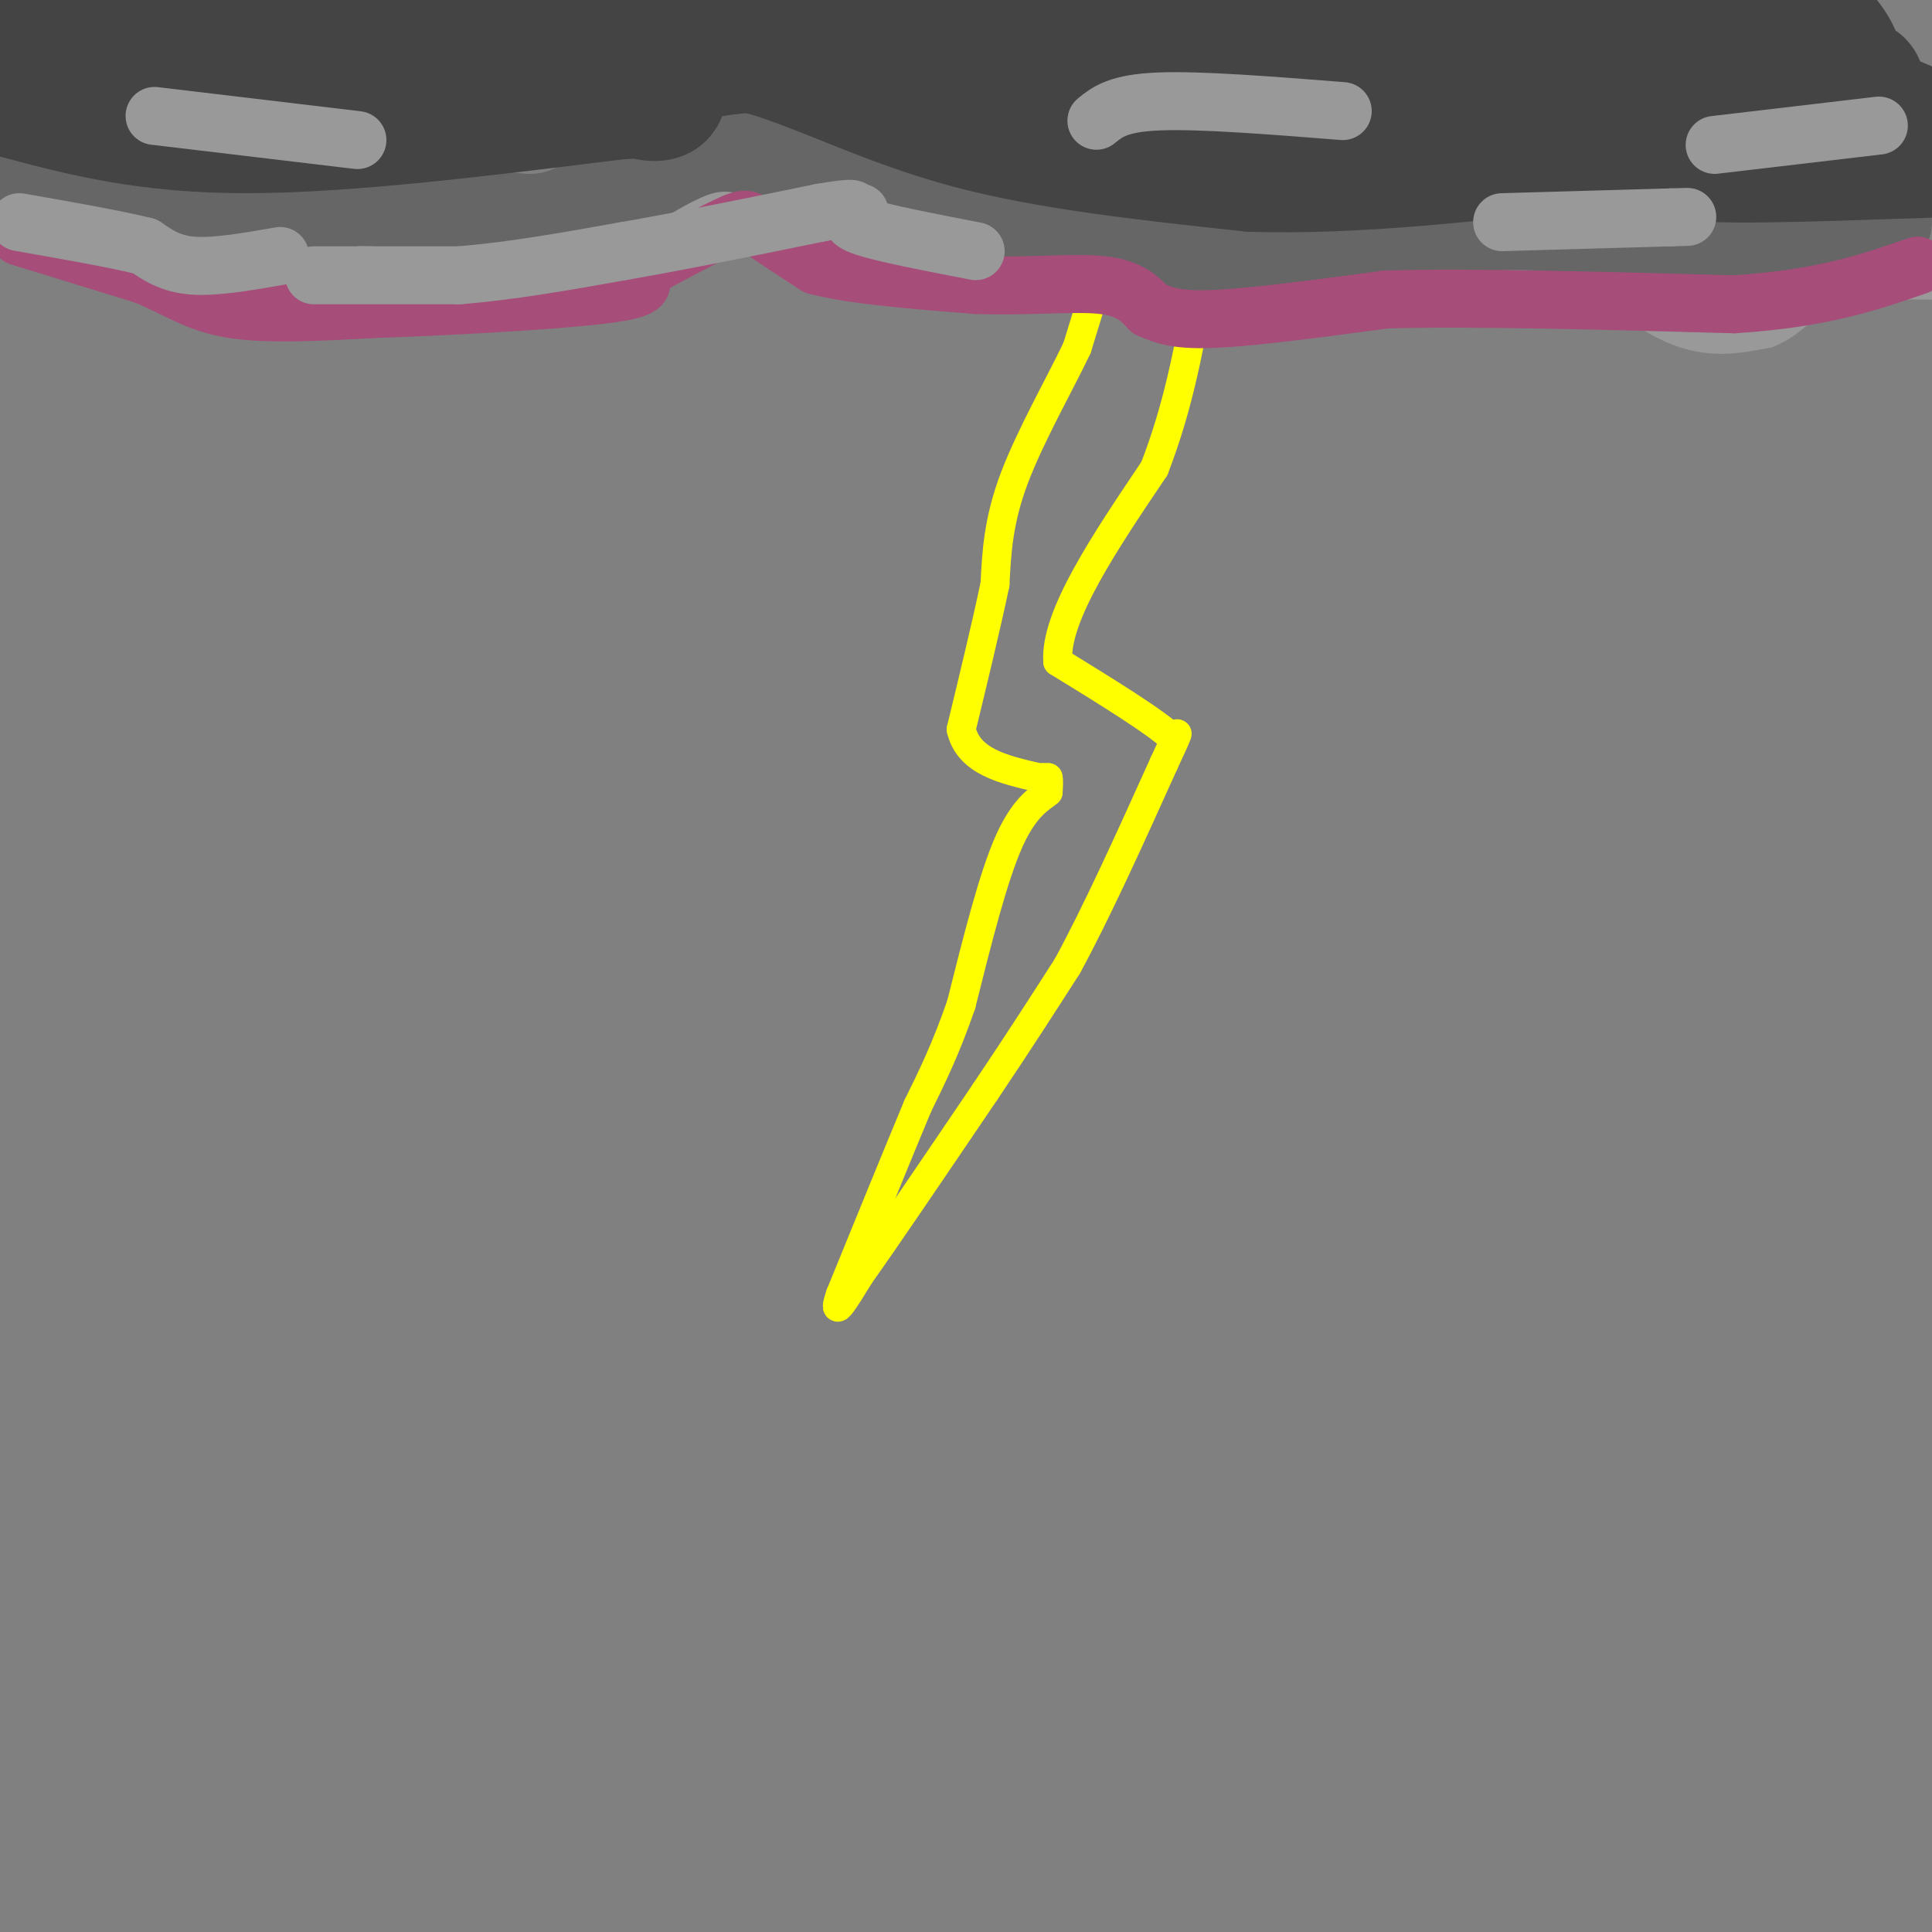 <svg viewBox='0 0 400 400' version='1.1' xmlns='http://www.w3.org/2000/svg' xmlns:xlink='http://www.w3.org/1999/xlink'><rect x="0" y="0" width="400" height="400" fill="#808080" stroke="none"/><g fill='none' stroke='#ffff00' stroke-width='6' stroke-linecap='round' stroke-linejoin='round'><path d='M227,59c0.000,0.000 -4.000,13.000 -4,13'/><path d='M223,72c-3.333,7.044 -9.667,18.156 -13,27c-3.333,8.844 -3.667,15.422 -4,22'/><path d='M206,121c-1.833,8.667 -4.417,19.333 -7,30'/><path d='M199,151c1.500,6.667 8.750,8.333 16,10'/><path d='M215,161c2.833,1.667 1.917,0.833 1,0'/><path d='M216,161c0.333,0.000 0.667,0.000 1,0'/><path d='M217,161c0.167,0.500 0.083,1.750 0,3'/><path d='M217,164c-1.333,1.178 -4.667,2.622 -8,10c-3.333,7.378 -6.667,20.689 -10,34'/><path d='M199,208c-3.167,9.167 -6.083,15.083 -9,21'/><path d='M190,229c-4.167,10.000 -10.083,24.500 -16,39'/><path d='M174,268c-2.000,5.833 1.000,0.917 4,-4'/><path d='M178,264c5.000,-7.000 15.500,-22.500 26,-38'/><path d='M204,226c7.167,-10.667 12.083,-18.333 17,-26'/><path d='M221,200c6.167,-11.333 13.083,-26.667 20,-42'/><path d='M241,158c3.667,-7.833 2.833,-6.417 2,-5'/><path d='M243,153c-3.667,-3.500 -13.833,-9.750 -24,-16'/><path d='M219,137c-0.667,-9.333 9.667,-24.667 20,-40'/><path d='M239,97c4.833,-12.500 6.917,-23.750 9,-35'/><path d='M248,62c1.500,-6.000 0.750,-3.500 0,-1'/></g>
<g fill='none' stroke='#999999' stroke-width='6' stroke-linecap='round' stroke-linejoin='round'><path d='M6,41c7.083,6.500 14.167,13.000 23,16c8.833,3.000 19.417,2.500 30,2'/><path d='M59,59c6.044,-1.022 6.156,-4.578 12,-5c5.844,-0.422 17.422,2.289 29,5'/><path d='M100,59c9.978,0.956 20.422,0.844 25,0c4.578,-0.844 3.289,-2.422 2,-4'/><path d='M127,55c5.667,-4.000 18.833,-12.000 24,-16c5.167,-4.000 2.333,-4.000 8,0c5.667,4.000 19.833,12.000 34,20'/><path d='M193,59c8.489,3.778 12.711,3.222 17,1c4.289,-2.222 8.644,-6.111 13,-10'/><path d='M223,50c4.822,1.422 10.378,9.978 17,13c6.622,3.022 14.311,0.511 22,-2'/><path d='M262,61c9.500,-1.667 22.250,-4.833 35,-8'/><path d='M297,53c9.595,-2.119 16.083,-3.417 24,0c7.917,3.417 17.262,11.548 25,15c7.738,3.452 13.869,2.226 20,1'/><path d='M366,69c5.556,-2.067 9.444,-7.733 14,-10c4.556,-2.267 9.778,-1.133 15,0'/><path d='M395,59c3.333,0.000 4.167,0.000 5,0'/><path d='M400,59c0.833,0.000 0.417,0.000 0,0'/></g>
<g fill='none' stroke='#666666' stroke-width='20' stroke-linecap='round' stroke-linejoin='round'><path d='M5,33c6.167,0.833 12.333,1.667 16,3c3.667,1.333 4.833,3.167 6,5'/><path d='M27,41c3.321,1.845 8.625,3.958 14,5c5.375,1.042 10.821,1.012 16,0c5.179,-1.012 10.089,-3.006 15,-5'/><path d='M72,41c5.667,-0.500 12.333,0.750 19,2'/><path d='M91,43c6.600,1.156 13.600,3.044 19,3c5.400,-0.044 9.200,-2.022 13,-4'/><path d='M123,42c5.800,-3.067 13.800,-8.733 20,-11c6.200,-2.267 10.600,-1.133 15,0'/><path d='M158,31c5.833,1.167 12.917,4.083 20,7'/><path d='M178,38c5.917,3.238 10.708,7.833 17,10c6.292,2.167 14.083,1.905 18,1c3.917,-0.905 3.958,-2.452 4,-4'/><path d='M217,45c2.321,-1.940 6.125,-4.792 9,-4c2.875,0.792 4.821,5.226 9,8c4.179,2.774 10.589,3.887 17,5'/><path d='M252,54c10.833,-0.333 29.417,-3.667 48,-7'/><path d='M300,47c11.956,-1.444 17.844,-1.556 25,0c7.156,1.556 15.578,4.778 24,8'/><path d='M349,55c7.131,1.560 12.958,1.458 18,-1c5.042,-2.458 9.298,-7.274 13,-9c3.702,-1.726 6.851,-0.363 10,1'/></g>
<g fill='none' stroke='#444444' stroke-width='20' stroke-linecap='round' stroke-linejoin='round'><path d='M14,9c38.667,2.417 77.333,4.833 92,6c14.667,1.167 5.333,1.083 -4,1'/><path d='M102,16c-3.305,1.156 -9.566,3.547 -36,1c-26.434,-2.547 -73.040,-10.032 -61,-12c12.040,-1.968 82.726,1.581 118,4c35.274,2.419 35.137,3.710 35,5'/><path d='M158,14c12.156,3.711 25.044,10.489 42,15c16.956,4.511 37.978,6.756 59,9'/><path d='M259,38c21.667,0.667 46.333,-2.167 71,-5'/></g>
<g fill='none' stroke='#444444' stroke-width='28' stroke-linecap='round' stroke-linejoin='round'><path d='M4,19c13.167,3.500 26.333,7.000 47,7c20.667,0.000 48.833,-3.500 77,-7'/><path d='M128,19c13.083,-0.702 7.292,1.042 6,0c-1.292,-1.042 1.917,-4.869 7,-7c5.083,-2.131 12.042,-2.565 19,-3'/><path d='M160,9c9.524,-1.000 23.833,-2.000 37,1c13.167,3.000 25.190,10.000 36,11c10.810,1.000 20.405,-4.000 30,-9'/><path d='M263,12c5.262,-2.345 3.417,-3.708 21,-6c17.583,-2.292 54.595,-5.512 74,-4c19.405,1.512 21.202,7.756 23,14'/><path d='M381,16c4.494,2.502 4.229,1.756 2,2c-2.229,0.244 -6.422,1.478 -18,1c-11.578,-0.478 -30.540,-2.667 -40,-5c-9.460,-2.333 -9.417,-4.809 -15,-6c-5.583,-1.191 -16.791,-1.095 -28,-1'/><path d='M282,7c-8.533,-0.511 -15.867,-1.289 -22,-3c-6.133,-1.711 -11.067,-4.356 -16,-7'/><path d='M207,0c50.556,7.444 101.111,14.889 127,17c25.889,2.111 27.111,-1.111 34,0c6.889,1.111 19.444,6.556 32,12'/><path d='M400,29c8.095,2.202 12.333,1.708 2,2c-10.333,0.292 -35.238,1.369 -47,1c-11.762,-0.369 -10.381,-2.185 -9,-4'/><path d='M346,28c-7.667,-2.844 -22.333,-7.956 -36,-10c-13.667,-2.044 -26.333,-1.022 -39,0'/><path d='M271,18c-6.667,0.000 -3.833,0.000 -1,0'/></g>
<g fill='none' stroke='#a64d79' stroke-width='12' stroke-linecap='round' stroke-linejoin='round'><path d='M4,49c0.000,0.000 26.000,8.000 26,8'/><path d='M30,57c6.756,2.800 10.644,5.800 18,7c7.356,1.200 18.178,0.600 29,0'/><path d='M77,64c14.911,-0.489 37.689,-1.711 48,-3c10.311,-1.289 8.156,-2.644 6,-4'/><path d='M131,57c4.952,-2.786 14.333,-7.750 19,-10c4.667,-2.250 4.619,-1.786 7,0c2.381,1.786 7.190,4.893 12,8'/><path d='M169,55c7.500,2.000 20.250,3.000 33,4'/><path d='M202,59c10.467,0.400 20.133,-0.600 26,0c5.867,0.600 7.933,2.800 10,5'/><path d='M238,64c3.111,1.400 5.889,2.400 14,2c8.111,-0.400 21.556,-2.200 35,-4'/><path d='M287,62c17.833,-0.500 44.917,0.250 72,1'/><path d='M359,63c18.333,-1.167 28.167,-4.583 38,-8'/></g>
<g fill='none' stroke='#999999' stroke-width='12' stroke-linecap='round' stroke-linejoin='round'><path d='M65,57c0.000,0.000 30.000,0.000 30,0'/><path d='M95,57c10.667,-0.833 22.333,-2.917 34,-5'/><path d='M129,52c12.500,-2.167 26.750,-5.083 41,-8'/><path d='M170,44c7.833,-1.333 6.917,-0.667 6,0'/><path d='M58,53c-6.667,1.167 -13.333,2.333 -18,2c-4.667,-0.333 -7.333,-2.167 -10,-4'/><path d='M30,51c-6.000,-1.500 -16.000,-3.250 -26,-5'/><path d='M178,44c-1.500,0.833 -3.000,1.667 1,3c4.000,1.333 13.500,3.167 23,5'/><path d='M311,46c0.000,0.000 35.000,-1.000 35,-1'/><path d='M346,45c5.833,-0.167 2.917,-0.083 0,0'/><path d='M355,30c0.000,0.000 34.000,-4.000 34,-4'/><path d='M227,25c2.250,-1.833 4.500,-3.667 13,-4c8.500,-0.333 23.250,0.833 38,2'/><path d='M32,24c0.000,0.000 42.000,5.000 42,5'/></g>
</svg>